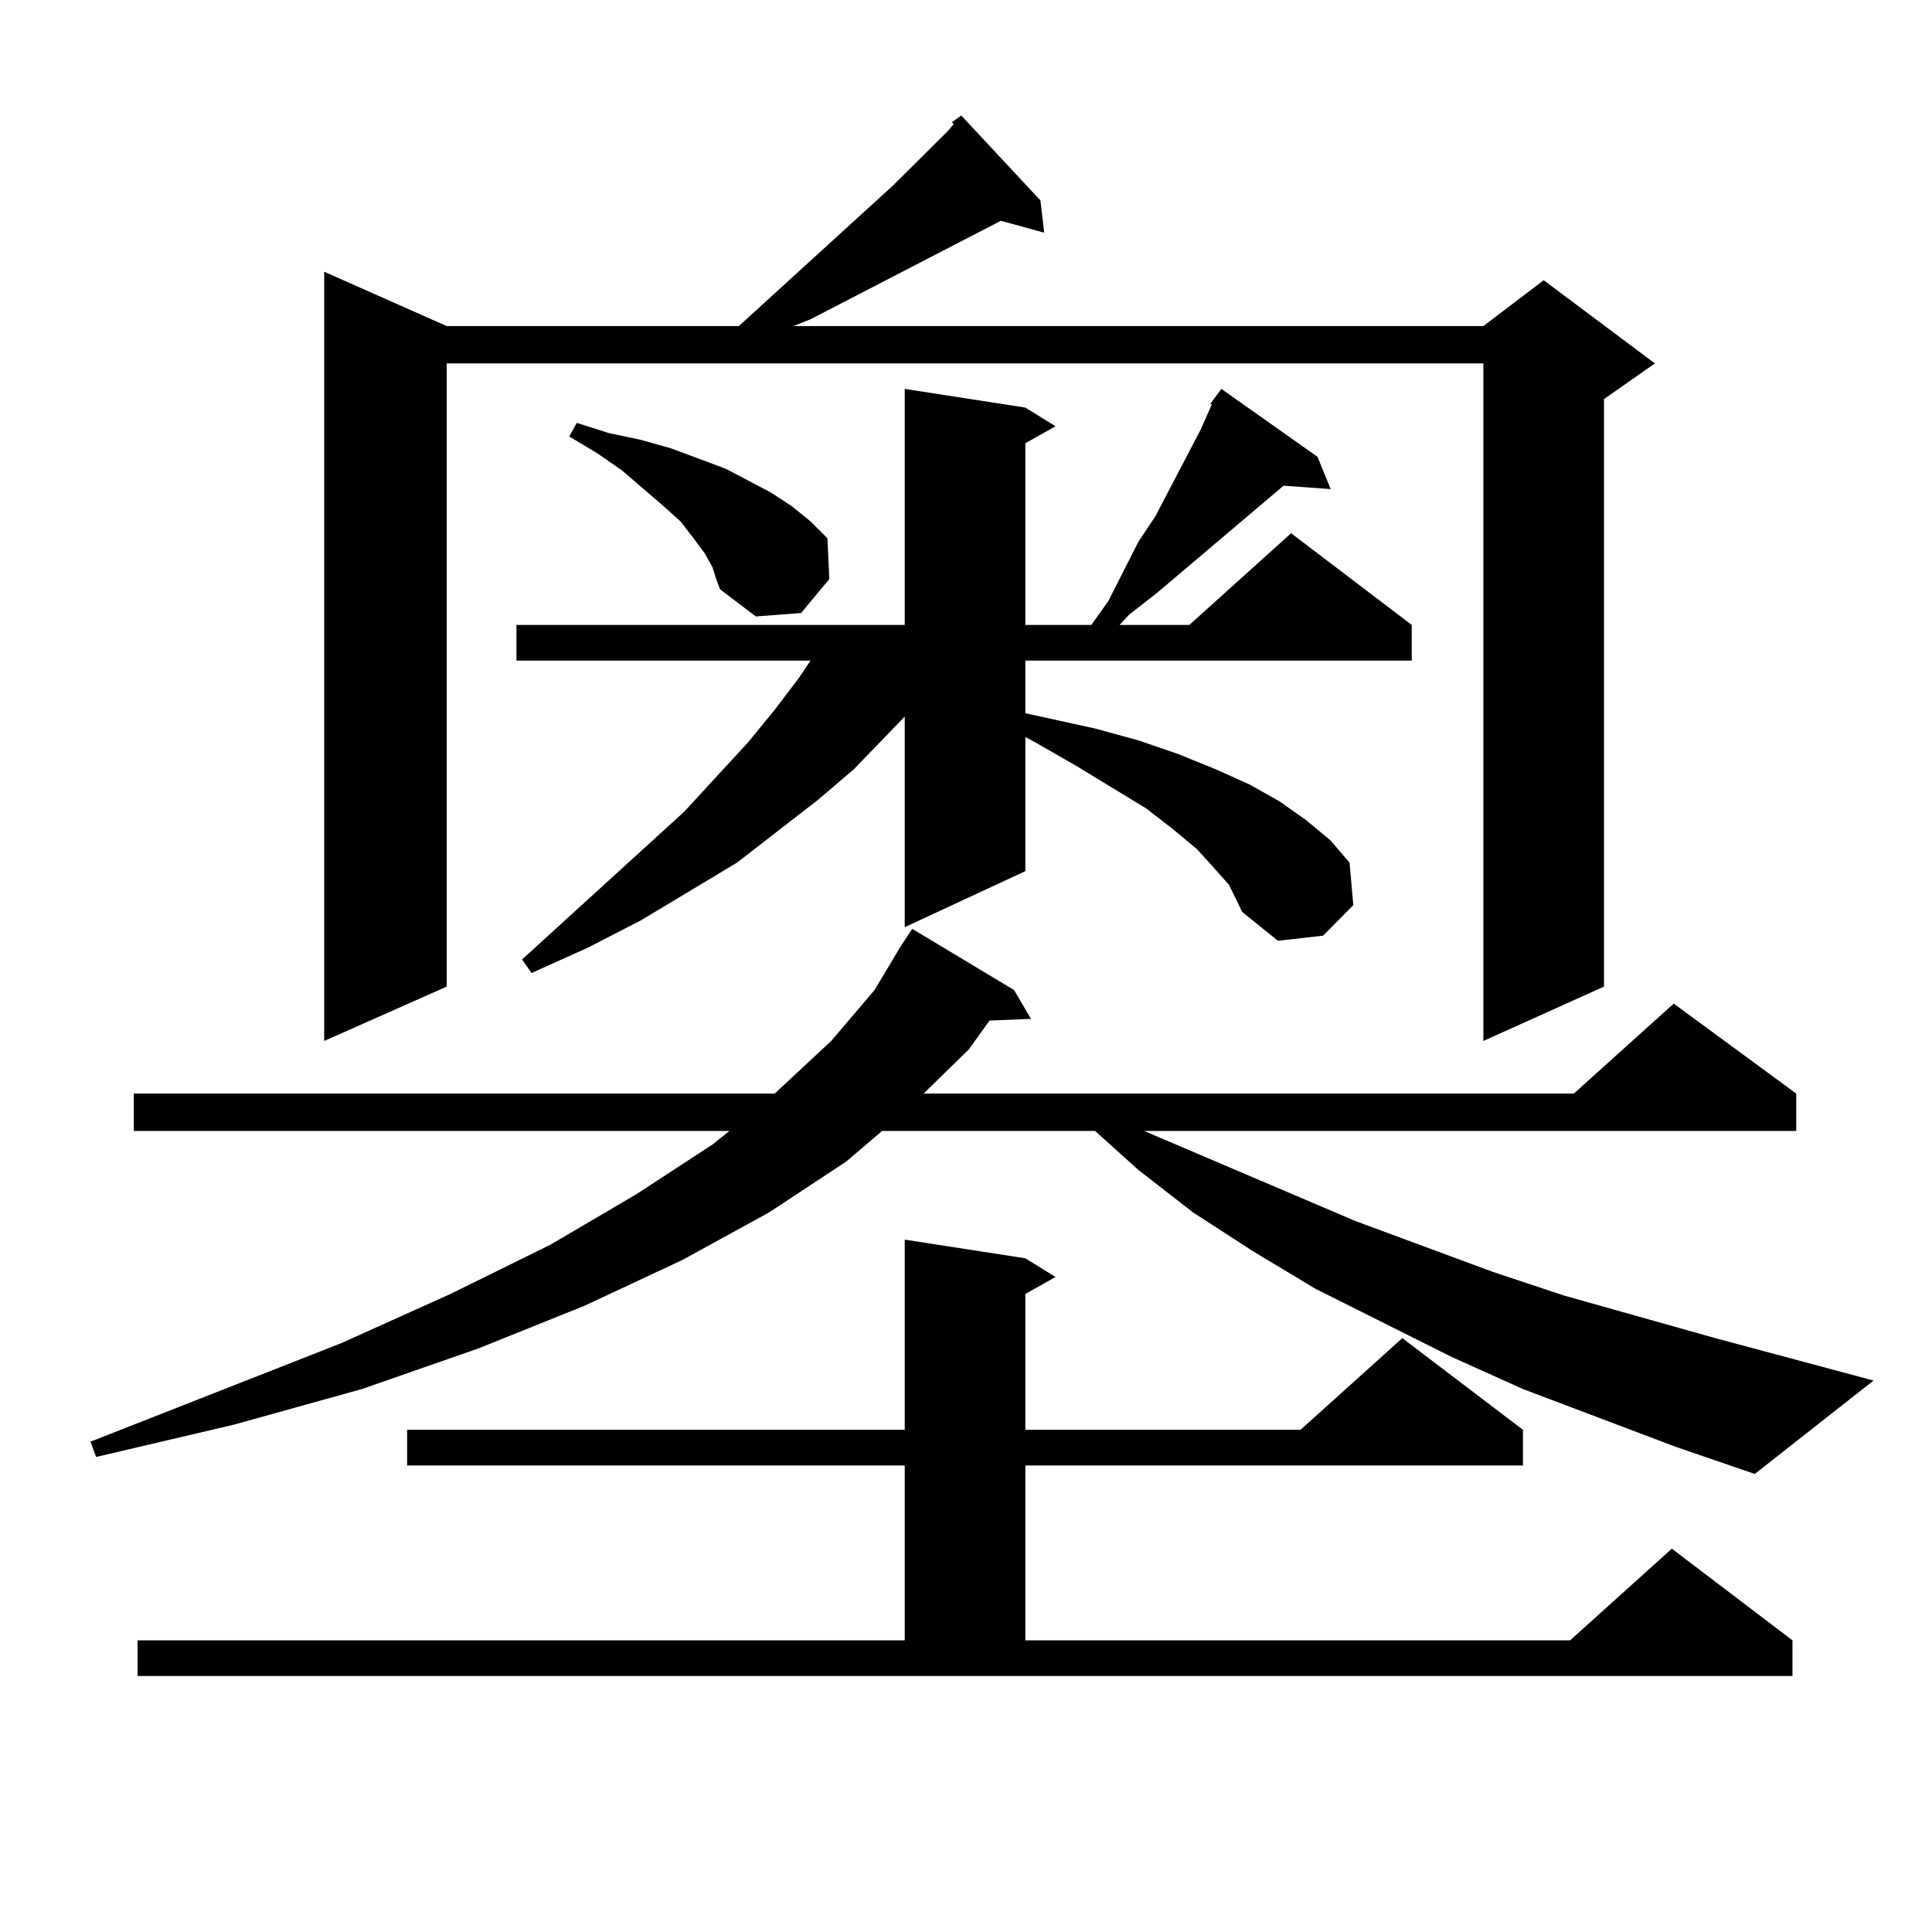 <?xml version="1.0" encoding="utf-8"?>
<!-- Generator: Adobe Illustrator 16.0.0, SVG Export Plug-In . SVG Version: 6.00 Build 0)  -->
<!DOCTYPE svg PUBLIC "-//W3C//DTD SVG 1.1//EN" "http://www.w3.org/Graphics/SVG/1.1/DTD/svg11.dtd">
<svg version="1.1" id="图层_1" xmlns="http://www.w3.org/2000/svg" xmlns:xlink="http://www.w3.org/1999/xlink" x="0px" y="0px"
	 width="1000px" height="1000px" viewBox="0 0 1000 1000" enable-background="new 0 0 1000 1000" xml:space="preserve">
<path d="M867.296,748.852l-79.022-29.883l-37.072-16.699l-70.242-35.156l-32.194-19.336l-31.219-20.215l-28.292-21.973
	l-22.438-20.215H456.575l-18.536,15.82l-39.999,26.367l-44.877,24.609l-50.73,23.73l-54.633,21.973l-60.486,21.094l-66.34,18.457
	l-71.218,16.699l-2.927-7.91l129.753-50.977l56.584-25.488l51.706-25.488l44.877-26.367l39.023-25.488l8.78-7.031H69.267v-19.336
	h331.699l29.268-27.246l22.438-26.367l13.658-22.852l5.854-8.789l52.682,31.641l8.78,14.941l-21.463,0.879l-10.731,14.941
	l-23.414,22.852h336.577l51.706-46.582l63.413,46.582v19.336H592.181l109.266,46.582l71.218,26.367l37.072,12.305l78.047,21.973
	l81.949,21.973l-61.462,48.34L867.296,748.852z M71.218,849.047h397.063V758.52H210.727v-18.457h257.555v-98.438l62.438,9.668
	l15.609,9.668l-15.609,8.789v70.313h142.436l52.682-47.461l62.438,47.461v18.457H530.719v90.527h281.944l52.682-47.461
	l62.438,47.461v18.457H71.218V849.047z M538.524,103.734l1.951,16.699l-22.438-6.152l-98.534,50.977l-8.78,3.516h357.064
	l31.219-23.73l57.56,43.066l-26.341,18.457v304.102l-62.438,28.125V188.109H231.214v322.559l-63.413,28.125V140.648l63.413,28.125
	H382.43l79.998-72.949l28.292-28.125l2.927-3.516l-0.976-0.879l4.878-3.516L538.524,103.734z M636.083,457.934l-7.805-8.789
	l-8.78-9.668l-12.683-10.547l-13.658-10.547L557.06,396.41l-21.463-12.305l-4.878-2.637v69.434l-62.438,29.004V370.922
	l-26.341,27.246l-18.536,15.82l-41.95,32.52L331.7,476.391l-27.316,14.063l-29.268,13.184l-4.878-7.031l83.9-76.465l33.17-36.035
	l13.658-16.699l12.683-16.699l5.854-8.789H267.311v-18.457h200.971V201.293l62.438,9.668l15.609,9.668l-15.609,8.789v94.043h34.146
	l8.78-12.305l15.609-30.762l8.78-13.184l23.414-44.824l5.854-13.184h-0.976l5.854-7.91l49.755,35.156l6.829,16.699l-24.39-1.758
	l-65.364,55.371l-14.634,11.426l-4.878,5.273h36.097L668.277,276l62.438,47.461v18.457H530.719v27.246l36.097,7.91l22.438,6.152
	l20.487,7.031l19.512,7.91l17.561,7.91l15.609,8.789l13.658,9.668l12.683,10.547l9.756,11.426l1.951,21.973l-15.609,15.82
	l-23.414,2.637l-18.536-14.941l-2.927-6.152L636.083,457.934z M368.772,293.578l-3.902-7.031l-5.854-7.91l-6.829-8.789l-8.78-7.91
	l-21.463-18.457l-12.683-8.789l-14.634-8.789l3.902-7.031l16.585,5.273l16.585,3.516l15.609,4.395l28.292,10.547l23.414,12.305
	l10.731,7.031l9.756,7.91l8.78,8.789l0.976,21.094l-14.634,17.578l-23.414,1.758l-18.536-14.063l-1.951-5.273L368.772,293.578z"/>
</svg>
